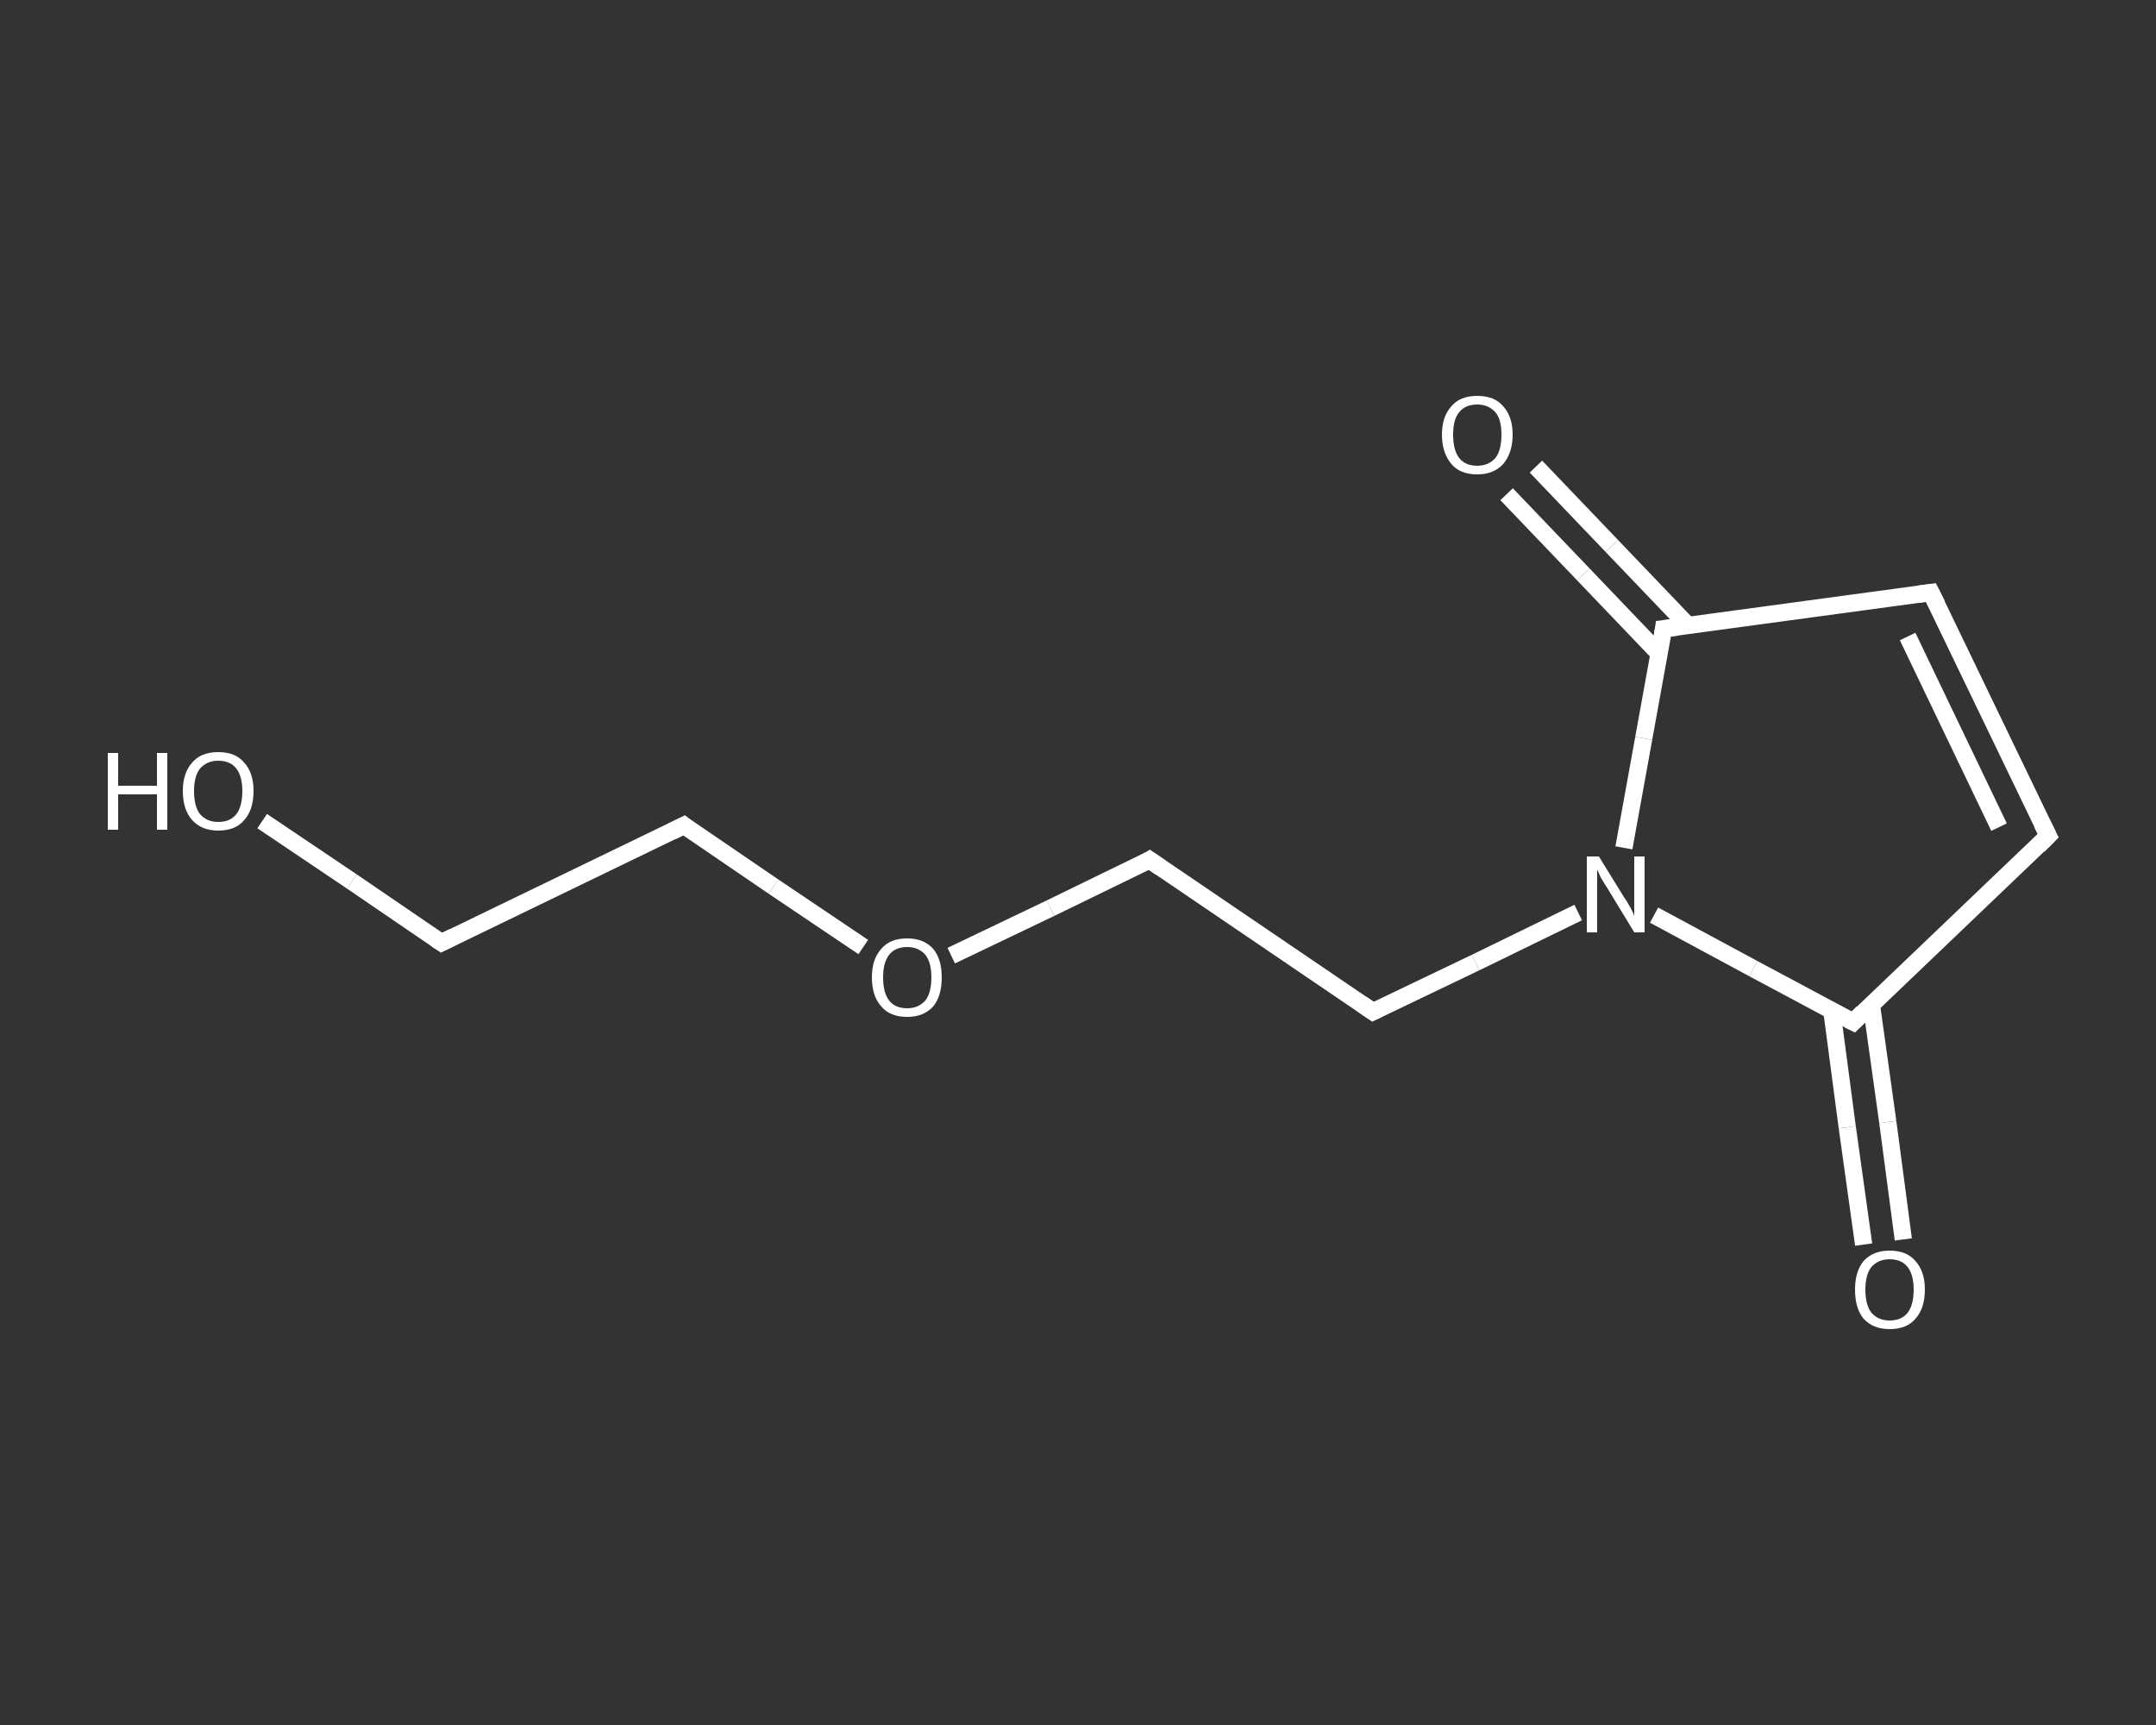 <?xml version='1.0' encoding='iso-8859-1'?>
<svg version='1.1' baseProfile='full'
              xmlns='http://www.w3.org/2000/svg'
                      xmlns:rdkit='http://www.rdkit.org/xml'
                      xmlns:xlink='http://www.w3.org/1999/xlink'
                  xml:space='preserve'
width='250px' height='200px' viewBox='0 0 250 200'>
<rect x="0" y="0" width="250" height="200" fill="#333333" stroke="none"/>
<!-- END OF HEADER -->
<rect style='opacity:1.0;fill:transparent;stroke:none' width='250.0' height='200.0' x='0.0' y='0.0'> </rect>
<path class='bond-0 atom-0 atom-1' d='M 216.1,144.3 L 214.2,130.7' style='fill:none;fill-rule:evenodd;stroke:#FFFFFF;stroke-width:2.0px;stroke-linecap:butt;stroke-linejoin:miter;stroke-opacity:1' />
<path class='bond-0 atom-0 atom-1' d='M 214.2,130.7 L 212.4,117.1' style='fill:none;fill-rule:evenodd;stroke:#FFFFFF;stroke-width:2.0px;stroke-linecap:butt;stroke-linejoin:miter;stroke-opacity:1' />
<path class='bond-0 atom-0 atom-1' d='M 220.7,143.7 L 218.9,130.1' style='fill:none;fill-rule:evenodd;stroke:#FFFFFF;stroke-width:2.0px;stroke-linecap:butt;stroke-linejoin:miter;stroke-opacity:1' />
<path class='bond-0 atom-0 atom-1' d='M 218.9,130.1 L 217.0,116.5' style='fill:none;fill-rule:evenodd;stroke:#FFFFFF;stroke-width:2.0px;stroke-linecap:butt;stroke-linejoin:miter;stroke-opacity:1' />
<path class='bond-1 atom-1 atom-2' d='M 214.9,118.5 L 237.5,96.9' style='fill:none;fill-rule:evenodd;stroke:#FFFFFF;stroke-width:2.0px;stroke-linecap:butt;stroke-linejoin:miter;stroke-opacity:1' />
<path class='bond-2 atom-2 atom-3' d='M 237.5,96.9 L 223.9,68.7' style='fill:none;fill-rule:evenodd;stroke:#FFFFFF;stroke-width:2.0px;stroke-linecap:butt;stroke-linejoin:miter;stroke-opacity:1' />
<path class='bond-2 atom-2 atom-3' d='M 231.8,95.9 L 221.2,73.8' style='fill:none;fill-rule:evenodd;stroke:#FFFFFF;stroke-width:2.0px;stroke-linecap:butt;stroke-linejoin:miter;stroke-opacity:1' />
<path class='bond-3 atom-3 atom-4' d='M 223.9,68.7 L 192.9,72.9' style='fill:none;fill-rule:evenodd;stroke:#FFFFFF;stroke-width:2.0px;stroke-linecap:butt;stroke-linejoin:miter;stroke-opacity:1' />
<path class='bond-4 atom-4 atom-5' d='M 195.8,72.6 L 186.9,63.3' style='fill:none;fill-rule:evenodd;stroke:#FFFFFF;stroke-width:2.0px;stroke-linecap:butt;stroke-linejoin:miter;stroke-opacity:1' />
<path class='bond-4 atom-4 atom-5' d='M 186.9,63.3 L 178.1,54.1' style='fill:none;fill-rule:evenodd;stroke:#FFFFFF;stroke-width:2.0px;stroke-linecap:butt;stroke-linejoin:miter;stroke-opacity:1' />
<path class='bond-4 atom-4 atom-5' d='M 192.4,75.8 L 183.6,66.6' style='fill:none;fill-rule:evenodd;stroke:#FFFFFF;stroke-width:2.0px;stroke-linecap:butt;stroke-linejoin:miter;stroke-opacity:1' />
<path class='bond-4 atom-4 atom-5' d='M 183.6,66.6 L 174.7,57.3' style='fill:none;fill-rule:evenodd;stroke:#FFFFFF;stroke-width:2.0px;stroke-linecap:butt;stroke-linejoin:miter;stroke-opacity:1' />
<path class='bond-5 atom-4 atom-6' d='M 192.9,72.9 L 190.6,85.6' style='fill:none;fill-rule:evenodd;stroke:#FFFFFF;stroke-width:2.0px;stroke-linecap:butt;stroke-linejoin:miter;stroke-opacity:1' />
<path class='bond-5 atom-4 atom-6' d='M 190.6,85.6 L 188.3,98.3' style='fill:none;fill-rule:evenodd;stroke:#FFFFFF;stroke-width:2.0px;stroke-linecap:butt;stroke-linejoin:miter;stroke-opacity:1' />
<path class='bond-6 atom-6 atom-7' d='M 183.0,105.8 L 171.1,111.6' style='fill:none;fill-rule:evenodd;stroke:#FFFFFF;stroke-width:2.0px;stroke-linecap:butt;stroke-linejoin:miter;stroke-opacity:1' />
<path class='bond-6 atom-6 atom-7' d='M 171.1,111.6 L 159.2,117.3' style='fill:none;fill-rule:evenodd;stroke:#FFFFFF;stroke-width:2.0px;stroke-linecap:butt;stroke-linejoin:miter;stroke-opacity:1' />
<path class='bond-7 atom-7 atom-8' d='M 159.2,117.3 L 133.3,99.7' style='fill:none;fill-rule:evenodd;stroke:#FFFFFF;stroke-width:2.0px;stroke-linecap:butt;stroke-linejoin:miter;stroke-opacity:1' />
<path class='bond-8 atom-8 atom-9' d='M 133.3,99.7 L 121.8,105.3' style='fill:none;fill-rule:evenodd;stroke:#FFFFFF;stroke-width:2.0px;stroke-linecap:butt;stroke-linejoin:miter;stroke-opacity:1' />
<path class='bond-8 atom-8 atom-9' d='M 121.8,105.3 L 110.3,110.8' style='fill:none;fill-rule:evenodd;stroke:#FFFFFF;stroke-width:2.0px;stroke-linecap:butt;stroke-linejoin:miter;stroke-opacity:1' />
<path class='bond-9 atom-9 atom-10' d='M 100.1,109.8 L 89.7,102.8' style='fill:none;fill-rule:evenodd;stroke:#FFFFFF;stroke-width:2.0px;stroke-linecap:butt;stroke-linejoin:miter;stroke-opacity:1' />
<path class='bond-9 atom-9 atom-10' d='M 89.7,102.8 L 79.3,95.7' style='fill:none;fill-rule:evenodd;stroke:#FFFFFF;stroke-width:2.0px;stroke-linecap:butt;stroke-linejoin:miter;stroke-opacity:1' />
<path class='bond-10 atom-10 atom-11' d='M 79.3,95.7 L 51.2,109.3' style='fill:none;fill-rule:evenodd;stroke:#FFFFFF;stroke-width:2.0px;stroke-linecap:butt;stroke-linejoin:miter;stroke-opacity:1' />
<path class='bond-11 atom-11 atom-12' d='M 51.2,109.3 L 40.8,102.2' style='fill:none;fill-rule:evenodd;stroke:#FFFFFF;stroke-width:2.0px;stroke-linecap:butt;stroke-linejoin:miter;stroke-opacity:1' />
<path class='bond-11 atom-11 atom-12' d='M 40.8,102.2 L 30.4,95.2' style='fill:none;fill-rule:evenodd;stroke:#FFFFFF;stroke-width:2.0px;stroke-linecap:butt;stroke-linejoin:miter;stroke-opacity:1' />
<path class='bond-12 atom-6 atom-1' d='M 191.8,106.1 L 203.3,112.3' style='fill:none;fill-rule:evenodd;stroke:#FFFFFF;stroke-width:2.0px;stroke-linecap:butt;stroke-linejoin:miter;stroke-opacity:1' />
<path class='bond-12 atom-6 atom-1' d='M 203.3,112.3 L 214.9,118.5' style='fill:none;fill-rule:evenodd;stroke:#FFFFFF;stroke-width:2.0px;stroke-linecap:butt;stroke-linejoin:miter;stroke-opacity:1' />
<path d='M 216.0,117.4 L 214.9,118.5 L 214.3,118.2' style='fill:none;stroke:#FFFFFF;stroke-width:2.0px;stroke-linecap:butt;stroke-linejoin:miter;stroke-opacity:1;' />
<path d='M 236.4,98.0 L 237.5,96.9 L 236.8,95.5' style='fill:none;stroke:#FFFFFF;stroke-width:2.0px;stroke-linecap:butt;stroke-linejoin:miter;stroke-opacity:1;' />
<path d='M 224.6,70.1 L 223.9,68.7 L 222.4,68.9' style='fill:none;stroke:#FFFFFF;stroke-width:2.0px;stroke-linecap:butt;stroke-linejoin:miter;stroke-opacity:1;' />
<path d='M 194.5,72.7 L 192.9,72.9 L 192.8,73.6' style='fill:none;stroke:#FFFFFF;stroke-width:2.0px;stroke-linecap:butt;stroke-linejoin:miter;stroke-opacity:1;' />
<path d='M 159.8,117.0 L 159.2,117.3 L 157.9,116.4' style='fill:none;stroke:#FFFFFF;stroke-width:2.0px;stroke-linecap:butt;stroke-linejoin:miter;stroke-opacity:1;' />
<path d='M 134.6,100.6 L 133.3,99.7 L 132.8,100.0' style='fill:none;stroke:#FFFFFF;stroke-width:2.0px;stroke-linecap:butt;stroke-linejoin:miter;stroke-opacity:1;' />
<path d='M 79.8,96.1 L 79.3,95.7 L 77.9,96.4' style='fill:none;stroke:#FFFFFF;stroke-width:2.0px;stroke-linecap:butt;stroke-linejoin:miter;stroke-opacity:1;' />
<path d='M 52.6,108.6 L 51.2,109.3 L 50.6,108.9' style='fill:none;stroke:#FFFFFF;stroke-width:2.0px;stroke-linecap:butt;stroke-linejoin:miter;stroke-opacity:1;' />
<path class='atom-0' d='M 215.1 149.5
Q 215.1 147.4, 216.1 146.2
Q 217.2 145.0, 219.1 145.0
Q 221.1 145.0, 222.1 146.2
Q 223.2 147.4, 223.2 149.5
Q 223.2 151.7, 222.1 152.9
Q 221.1 154.1, 219.1 154.1
Q 217.2 154.1, 216.1 152.9
Q 215.1 151.7, 215.1 149.5
M 219.1 153.1
Q 220.5 153.1, 221.2 152.2
Q 221.9 151.3, 221.9 149.5
Q 221.9 147.8, 221.2 146.9
Q 220.5 146.0, 219.1 146.0
Q 217.8 146.0, 217.0 146.9
Q 216.3 147.8, 216.3 149.5
Q 216.3 151.3, 217.0 152.2
Q 217.8 153.1, 219.1 153.1
' fill='#FFFFFF'/>
<path class='atom-5' d='M 167.2 50.4
Q 167.2 48.3, 168.3 47.1
Q 169.3 45.9, 171.3 45.9
Q 173.3 45.9, 174.3 47.1
Q 175.4 48.3, 175.4 50.4
Q 175.4 52.5, 174.3 53.8
Q 173.2 55.0, 171.3 55.0
Q 169.3 55.0, 168.3 53.8
Q 167.2 52.5, 167.2 50.4
M 171.3 54.0
Q 172.6 54.0, 173.4 53.1
Q 174.1 52.2, 174.1 50.4
Q 174.1 48.6, 173.4 47.8
Q 172.6 46.9, 171.3 46.9
Q 169.9 46.9, 169.2 47.8
Q 168.5 48.6, 168.5 50.4
Q 168.5 52.2, 169.2 53.1
Q 169.9 54.0, 171.3 54.0
' fill='#FFFFFF'/>
<path class='atom-6' d='M 185.4 99.3
L 188.3 104.0
Q 188.6 104.4, 189.1 105.3
Q 189.5 106.1, 189.5 106.2
L 189.5 99.3
L 190.7 99.3
L 190.7 108.1
L 189.5 108.1
L 186.4 103.0
Q 186.0 102.4, 185.6 101.7
Q 185.3 101.0, 185.2 100.8
L 185.2 108.1
L 184.0 108.1
L 184.0 99.3
L 185.4 99.3
' fill='#FFFFFF'/>
<path class='atom-9' d='M 101.1 113.3
Q 101.1 111.2, 102.2 110.0
Q 103.2 108.8, 105.2 108.8
Q 107.1 108.8, 108.2 110.0
Q 109.2 111.2, 109.2 113.3
Q 109.2 115.5, 108.2 116.7
Q 107.1 117.9, 105.2 117.9
Q 103.2 117.9, 102.2 116.7
Q 101.1 115.5, 101.1 113.3
M 105.2 116.9
Q 106.5 116.9, 107.3 116.0
Q 108.0 115.1, 108.0 113.3
Q 108.0 111.6, 107.3 110.7
Q 106.5 109.8, 105.2 109.8
Q 103.8 109.8, 103.1 110.7
Q 102.4 111.6, 102.4 113.3
Q 102.4 115.1, 103.1 116.0
Q 103.8 116.9, 105.2 116.9
' fill='#FFFFFF'/>
<path class='atom-12' d='M 12.5 87.3
L 13.7 87.3
L 13.7 91.1
L 18.2 91.1
L 18.2 87.3
L 19.4 87.3
L 19.4 96.2
L 18.2 96.2
L 18.2 92.1
L 13.7 92.1
L 13.7 96.2
L 12.5 96.2
L 12.5 87.3
' fill='#FFFFFF'/>
<path class='atom-12' d='M 21.2 91.7
Q 21.2 89.6, 22.3 88.4
Q 23.3 87.2, 25.3 87.2
Q 27.3 87.2, 28.3 88.4
Q 29.4 89.6, 29.4 91.7
Q 29.4 93.9, 28.3 95.1
Q 27.3 96.3, 25.3 96.3
Q 23.4 96.3, 22.3 95.1
Q 21.2 93.9, 21.2 91.7
M 25.3 95.3
Q 26.7 95.3, 27.4 94.4
Q 28.1 93.5, 28.1 91.7
Q 28.1 90.0, 27.4 89.1
Q 26.7 88.2, 25.3 88.2
Q 24.0 88.2, 23.2 89.1
Q 22.5 90.0, 22.5 91.7
Q 22.5 93.5, 23.2 94.4
Q 24.0 95.3, 25.3 95.3
' fill='#FFFFFF'/>
</svg>
